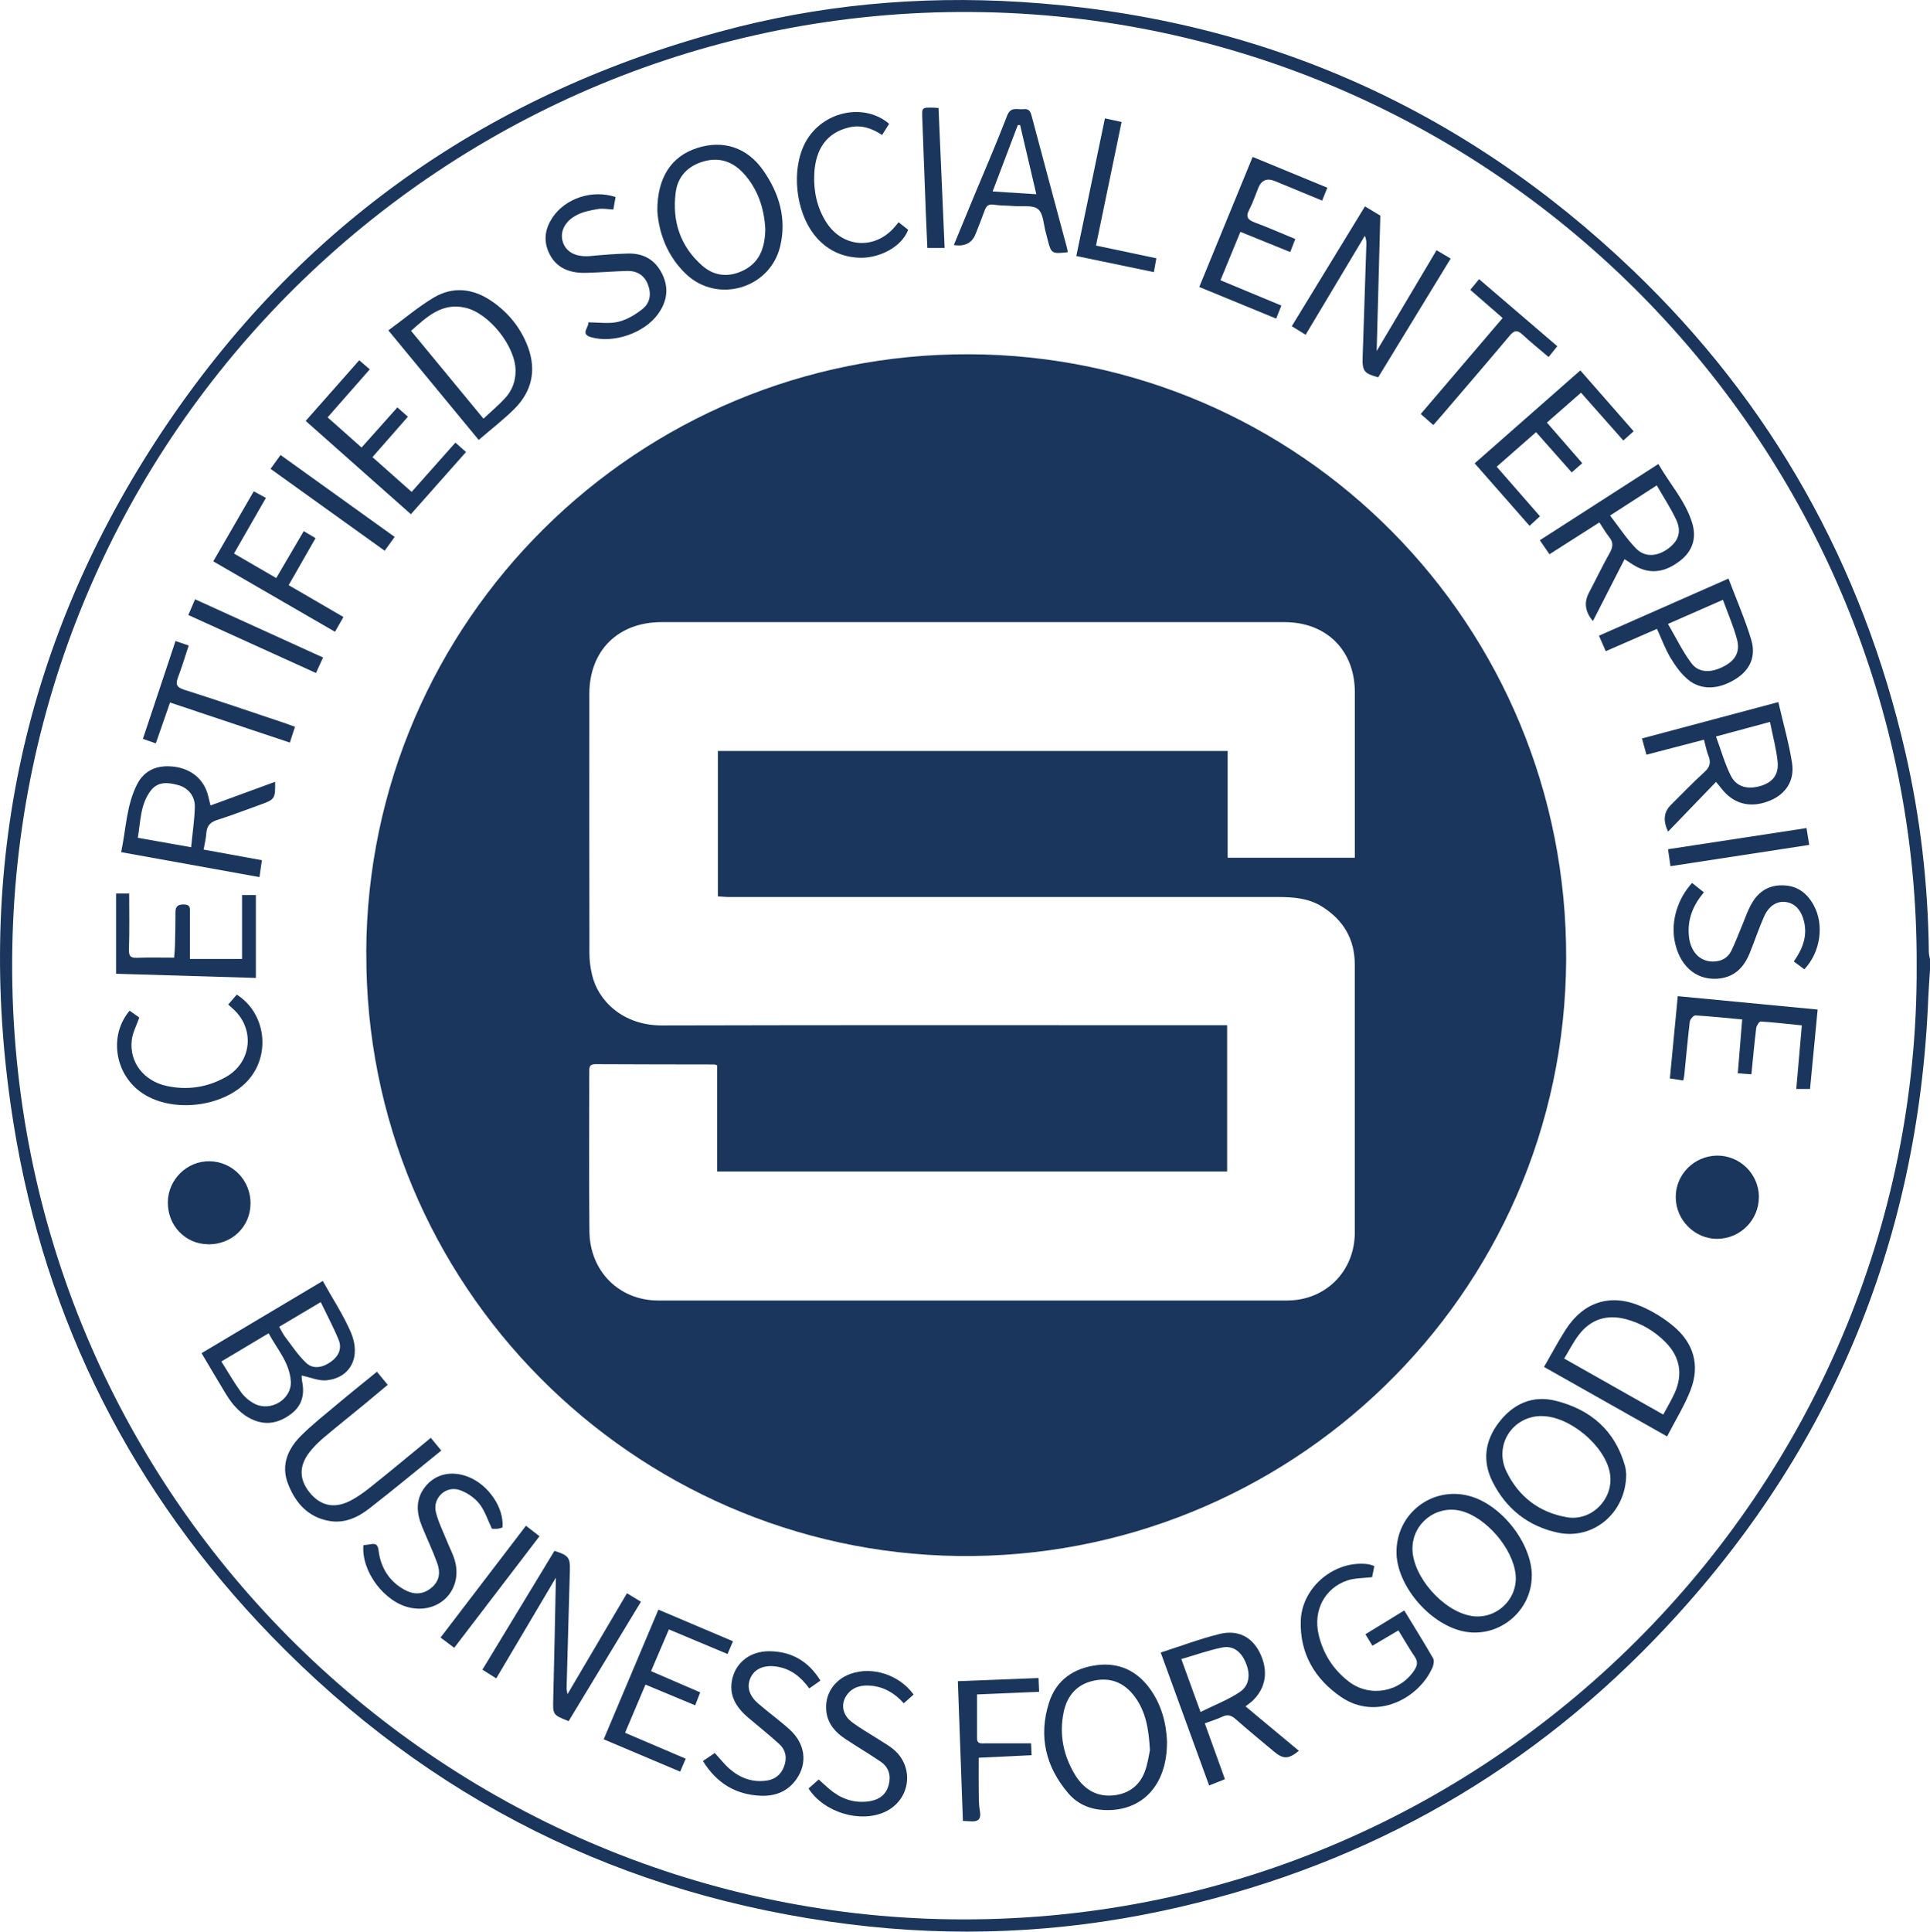<?xml version="1.0" encoding="UTF-8"?><svg id="Layer_2" xmlns="http://www.w3.org/2000/svg" viewBox="0 0 263.69 263.85"><defs><style>.cls-1{fill:#1b365c;}</style></defs><g id="Layer_1-2"><g><path class="cls-1" d="M263.69,132.52c-.08,1.23-.18,2.45-.23,3.68-1.34,33.94-13.77,63.2-37.3,87.61-18.59,19.29-41.17,31.62-67.37,37.21-14.14,3.02-28.43,3.62-42.78,1.82-30.91-3.87-57.29-17.02-78.94-39.37C18.11,203.9,6.23,180.55,1.87,153.6c-5.42-33.57,.91-64.9,19.46-93.42C39.8,31.8,65.63,13.23,98.3,4.34,111.75,.67,125.47-.6,139.38,.26c32.39,2.01,60.37,14.3,83.77,36.71,18.93,18.13,31.26,40.16,37.16,65.74,2.07,8.99,3.12,18.11,3.22,27.33,0,.35,.11,.69,.17,1.04v1.44Zm-1.82-.56C262.21,61.35,204.77,2.16,132.75,1.64,60.99,1.11,1.98,59.09,1.66,131.25c-.32,72.72,58.35,130.02,128.33,130.92,73.3,.95,132.17-58.84,131.88-130.2Z"/><path class="cls-1" d="M50.04,130.11c.14-45.33,37.19-81.89,82.39-81.72,45.16,.17,81.78,36.96,81.55,82.68-.23,46.1-38.18,82.07-83.1,81.47-44.26-.6-81.04-36.84-80.83-82.42Zm135.07-12.97c0-.61,0-1.08,0-1.56,0-7,0-14,0-21,0-5.74-3.87-9.6-9.62-9.6-28.37,0-56.75,0-85.12,0-5.92,0-9.85,3.89-9.85,9.81-.01,11.8-.01,23.6,.01,35.4,0,.99,.13,2,.36,2.96,.82,3.56,4.23,6.93,9.56,6.92,25.22-.07,50.43-.03,75.65-.03h1.56v19.98H97.98v-14.5c-.2-.07-.28-.12-.35-.12-5.43-.01-10.87-.01-16.3-.04-.87,0-.82,.52-.82,1.11,0,7.24-.05,14.48,.02,21.72,.06,5.46,4.06,9.44,9.37,9.45,28.65,0,57.31,.01,85.96,0,5.26,0,9.24-4.01,9.24-9.27,.01-12.2,0-24.4,0-36.6,0-3.49-1.55-6.1-4.49-7.94-1.81-1.13-3.82-1.29-5.87-1.3-25.02,0-50.03,0-75.05,0-.54,0-1.07-.06-1.61-.09v-19.86h69.65v14.58h17.37Z"/><path class="cls-1" d="M27.53,184.84c5.53-3.29,10.97-6.53,16.57-9.87,1.31,2.37,2.78,4.58,3.82,6.98,1.46,3.36-.02,6.24-3.28,6.59-1.07,.12-2.2-.4-3.43-.65,.01,.18,.01,.5,.07,.81,.36,1.75,0,3.27-1.46,4.4-1.59,1.22-3.34,1.67-5.27,.83-1.64-.72-2.76-2.01-3.67-3.49-1.1-1.81-2.17-3.63-3.34-5.6Zm2.71,1.12c.94,1.49,1.75,2.91,2.71,4.23,.45,.62,1.11,1.17,1.8,1.54,2.24,1.18,5.16-.62,4.98-3.09-.18-2.54-1.88-4.37-3.03-6.52-2.22,1.32-4.23,2.53-6.45,3.85Zm7.91-4.72c.33,.57,.52,1.01,.81,1.38,.94,1.22,1.79,2.54,2.9,3.57,.94,.87,2.25,.64,3.42-.23,.99-.74,1.47-1.77,.99-2.94-.7-1.71-1.58-3.35-2.45-5.16-2,1.19-3.77,2.24-5.67,3.37Z"/><path class="cls-1" d="M77.55,231.39c2.77-4.7,5.4-9.16,8.11-13.76,.66,.4,1.21,.74,1.91,1.16-3.32,5.48-6.6,10.9-9.88,16.31-2.19-.86-2.16-.87-2.1-3.12,.14-5.43,.24-10.86,.36-16.48-2.76,4.65-5.43,9.17-8.15,13.76-.7-.44-1.25-.79-1.89-1.19,3.32-5.47,6.58-10.86,9.84-16.23,1.91,.6,2.16,.92,2.11,2.64-.15,5.39-.3,10.78-.45,16.18,0,.14,.05,.29,.12,.74Z"/><path class="cls-1" d="M178.39,45.73c-.75-.46-1.28-.79-1.9-1.17,3.33-5.46,6.64-10.87,10-16.37,.73,.44,1.39,.84,2.1,1.26-.16,6.1-.33,12.18-.5,18.5,2.78-4.69,5.45-9.18,8.18-13.77,.68,.4,1.24,.74,1.93,1.14-3.32,5.44-6.62,10.84-9.9,16.22-1.9-.52-2.18-.84-2.13-2.64,.16-5.15,.34-10.3,.51-15.45,.01-.39,0-.77-.21-1.24-2.67,4.47-5.34,8.94-8.08,13.51Z"/><path class="cls-1" d="M210.39,73.79c5.42-3.49,10.72-6.9,16.19-10.41,1.55,2.72,3.7,5.04,4.62,8.06,.63,2.08,.05,3.87-1.72,5.21-1.82,1.38-3.77,1.88-5.91,.75-.52-.28-1-.63-1.61-1.02-1.45,2.83-2.87,5.62-4.32,8.45q-1.61-1.87-.54-3.88c.95-1.8,1.83-3.64,2.83-5.42,.45-.8,.53-1.43-.07-2.17-.47-.58-.84-1.25-1.34-2-2.28,1.46-4.49,2.86-6.82,4.35-.42-.61-.81-1.18-1.32-1.92Zm15.97-7.49c-2.17,1.4-4.16,2.68-6.38,4.12,1.24,1.6,2.26,3.18,3.55,4.5,1.21,1.24,2.9,1.11,4.38,.02,1.43-1.05,1.87-2.33,1.09-3.98-.74-1.57-1.71-3.03-2.64-4.66Z"/><path class="cls-1" d="M222.18,201.4c0,5.23-4.49,8.97-9.3,7.96-4.07-.86-7.08-3.24-8.95-6.94-1.45-2.87-1.05-5.68,.92-8.2,1.96-2.51,4.58-3.66,7.71-2.88,4.74,1.19,8.07,4.03,9.45,8.86,.14,.49,.15,1.02,.17,1.19Zm-11.55-7.98c-3.98,.01-6.55,3.97-4.8,7.59,1.67,3.44,4.47,5.59,8.27,6.24,3.44,.58,6.49-2.64,5.85-6.06-.69-3.75-5.53-7.77-9.33-7.76Z"/><path class="cls-1" d="M89.81,28.82c-.03-4.58,1.94-7.47,5.4-8.59,3.57-1.17,6.9-.11,9.12,3.12,2.15,3.1,3.17,6.55,2.26,10.32-1.39,5.74-8.54,7.84-12.83,3.79-2.67-2.52-3.75-5.76-3.95-8.64Zm14.75,2.47c-.14-2.72-.96-5.4-2.95-7.59-1.44-1.58-3.25-2.27-5.41-1.67-2.18,.6-3.59,2.04-3.88,4.24-.51,3.92,.61,7.38,3.64,10.03,1.66,1.45,3.63,1.61,5.6,.64,2.24-1.1,2.96-3.11,3-5.65Z"/><path class="cls-1" d="M159.44,238c.01,5.92-3.47,9.49-8.61,9.24-1.93-.09-3.63-.83-4.86-2.27-3.1-3.62-4.11-7.8-2.65-12.39,1-3.15,3.44-4.75,6.6-5.14,2.92-.36,5.33,.74,7.1,3.11,1.74,2.33,2.35,5.02,2.43,7.46Zm-2.33,1.07c-.16-3-.6-5.3-2.05-7.28-1.41-1.93-3.31-2.73-5.66-2.21-2.33,.51-3.64,2.11-4.09,4.36-.61,3.03-.01,5.89,1.58,8.51,1.11,1.82,2.76,2.94,4.95,2.81,2.1-.12,3.76-1.17,4.54-3.19,.44-1.13,.59-2.38,.73-3Z"/><path class="cls-1" d="M28.74,110.03c3.01-1.1,5.92-2.17,8.85-3.24,.03,2.33-.03,2.42-2.12,3.16-1.92,.68-3.81,1.43-5.75,2.04-.98,.3-1.46,.8-1.53,1.82-.05,.7-.22,1.4-.37,2.24,2.67,.49,5.25,.96,7.96,1.45-.11,.75-.21,1.44-.33,2.31-6.29-1.13-12.5-2.25-18.9-3.41,.67-3.14,.71-6.34,2.15-9.21,.99-1.97,2.76-2.76,5.12-2.46,2.36,.31,4.05,1.75,4.61,3.94,.11,.42,.2,.84,.33,1.35Zm-2.63,5.7c.19-1.94,.46-3.71,.51-5.48,.04-1.48-.89-2.63-2.28-3.01-1.34-.37-2.76-.53-3.73,.74-1.45,1.88-1.4,4.19-1.78,6.46,2.47,.44,4.77,.84,7.29,1.29Z"/><path class="cls-1" d="M158.58,225.73c2.77-.89,5.35-1.87,8.01-2.53,2.53-.63,4.44,.39,5.51,2.51,1.25,2.49,.88,4.89-1.03,6.67-.23,.21-.5,.39-.9,.7,2.53,2.11,4.91,4.09,7.29,6.07-1.43,1.17-2.12,1.18-3.43,.08-1.74-1.46-3.51-2.9-5.21-4.41-.59-.52-1.09-.67-1.81-.33-.74,.35-1.54,.59-2.4,.91,.94,2.59,1.83,5.06,2.75,7.63-.72,.29-1.37,.54-2.16,.86-2.19-6.02-4.36-11.97-6.62-18.17Zm5.44,8.12c1.9-.94,3.74-1.65,5.34-2.71,1.37-.91,1.52-2.48,.81-4.1-.64-1.47-1.71-2.29-3.18-2-1.85,.37-3.65,1.02-5.59,1.58,.89,2.44,1.69,4.64,2.62,7.22Z"/><path class="cls-1" d="M209.28,215.22c.02,4.97-4.71,8.72-9.54,7.57-4.55-1.08-8.9-6.28-8.94-10.71-.06-5.29,4.81-9.09,9.91-7.75,4.4,1.15,8.56,6.44,8.58,10.89Zm-16.3-3.7c-.01,3.78,4.18,8.57,8.05,9.21,3.37,.56,6.4-2.29,6.04-5.68-.38-3.55-4-7.77-7.43-8.66-3.36-.87-6.65,1.66-6.66,5.12Z"/><path class="cls-1" d="M234.46,106.8c-2.21,2.29-4.36,4.52-6.55,6.79q-1.08-2.18,.37-3.63c1.53-1.52,3.03-3.08,4.62-4.53,.74-.67,.87-1.31,.52-2.2-.26-.66-.39-1.37-.61-2.19-2.64,.69-5.2,1.36-7.86,2.05-.21-.75-.39-1.4-.61-2.22,6.18-1.65,12.32-3.29,18.63-4.97,.66,2.87,1.44,5.56,1.87,8.3,.38,2.39-.82,4.21-2.9,5.11-2.44,1.06-4.71,.66-6.35-1.14-.35-.38-.65-.79-1.13-1.37Zm7.37-8.19c-2.57,.69-4.86,1.31-7.38,1.99,.72,1.94,1.21,3.76,2.05,5.4,.77,1.51,2.32,1.88,4.07,1.35,1.62-.49,2.48-1.53,2.3-3.31-.18-1.77-.66-3.5-1.04-5.43Z"/><path class="cls-1" d="M210.96,186.71c1.03-1.78,1.92-3.48,2.95-5.08,2.45-3.8,6.09-4.99,10.26-3.22,1.62,.69,3.2,1.66,4.54,2.8,2.71,2.29,3.56,5.31,2.28,8.64-.84,2.17-2.1,4.18-3.22,6.36-5.68-3.21-11.19-6.32-16.81-9.49Zm16.29,6.51c.56-1.04,1.11-1.96,1.55-2.93,1.16-2.57,.74-4.94-1.23-6.94-1.52-1.54-3.34-2.61-5.43-3.16-2.63-.69-4.84,.02-6.48,2.21-.71,.95-1.25,2.02-1.95,3.17,4.53,2.56,8.96,5.07,13.53,7.65Z"/><path class="cls-1" d="M65.4,60.09c-4.14-5.02-8.15-9.89-12.34-14.96,2.11-1.54,4.06-3.21,6.23-4.5,2.65-1.56,5.4-1.21,7.91,.52,2.29,1.58,4,3.69,4.96,6.32,1.15,3.17,.48,6.03-1.88,8.38-1.49,1.49-3.18,2.78-4.87,4.24Zm.65-2.9c1.1-1.03,2.11-1.87,2.99-2.84,.94-1.03,1.41-2.3,1.4-3.73-.02-3.34-3.61-7.84-6.87-8.59-3.2-.73-5.23,1.24-7.41,3.16,3.29,3.99,6.51,7.89,9.89,11.99Z"/><path class="cls-1" d="M191.05,222.71c-1.23,.73-2.35,1.39-3.54,2.09-.32-.52-.61-.99-.96-1.57,1.77-1.08,3.48-2.13,5.31-3.25,1.36,2.23,2.69,4.36,3.94,6.53,.17,.3,.08,.87-.07,1.23-1.84,4.26-7.67,7.36-12.5,4.06-3.6-2.46-5.66-5.95-5.51-10.43,.16-4.6,4.65-8.3,9.19-7.71,.26,.03,.52,.15,.86,.25-.11,.59-.22,1.12-.3,1.52-1.21,.15-2.36,.11-3.38,.45-3.1,1.05-4.7,4.09-3.93,7.4,.61,2.61,2,4.79,4.13,6.42,2.87,2.2,6.98,1.44,8.94-1.55,.41-.62,.53-1.16,.06-1.85-.76-1.12-1.43-2.3-2.23-3.6Z"/><path class="cls-1" d="M240.31,163.51c.01,3.14-2.56,5.71-5.72,5.71-3.06,0-5.62-2.58-5.64-5.67-.02-3.1,2.49-5.64,5.61-5.7,3.14-.05,5.74,2.5,5.76,5.66Z"/><path class="cls-1" d="M28.4,169.96c-3.11-.05-5.51-2.57-5.47-5.76,.03-3.09,2.63-5.63,5.7-5.58,3.15,.05,5.64,2.63,5.6,5.81-.04,3.17-2.58,5.59-5.83,5.54Z"/><path class="cls-1" d="M51.51,187.38c.51,.62,.93,1.14,1.46,1.78-1.09,.91-2.14,1.8-3.21,2.68-1.85,1.52-3.73,3.01-5.56,4.56-.73,.62-1.42,1.3-1.99,2.06-1.38,1.85-1.31,3.65,.07,5.38,1.42,1.77,3.24,2.26,5.34,1.27,1.07-.51,2.06-1.22,2.99-1.97,2.75-2.19,5.45-4.44,8.25-6.74,.48,.58,.93,1.12,1.43,1.74-3.33,2.69-6.56,5.37-9.87,7.94-1.57,1.22-3.39,2.04-5.46,1.67-2.89-.51-4.6-2.48-5.61-5.06-.99-2.54-.04-4.76,1.76-6.56,1.58-1.58,3.35-2.96,5.06-4.4,1.71-1.44,3.46-2.83,5.33-4.36Z"/><path class="cls-1" d="M215.92,50.6c2.5,2.85,4.86,5.55,7.28,8.31-.47,.42-.88,.79-1.41,1.26-1.92-2.17-3.81-4.3-5.78-6.53-1.58,1.38-3.06,2.68-4.66,4.08,1.62,1.87,3.19,3.66,4.83,5.55-.46,.4-.89,.78-1.44,1.26-1.61-1.82-3.18-3.59-4.87-5.5-1.8,1.58-3.55,3.11-5.38,4.72,1.99,2.28,3.91,4.47,5.91,6.77-.46,.42-.91,.83-1.42,1.31-2.51-2.86-4.95-5.64-7.5-8.54,4.81-4.23,9.58-8.42,14.43-12.69Z"/><path class="cls-1" d="M218.47,86.83c5.88-2.59,11.66-5.15,17.69-7.8,1.07,2.82,2.25,5.52,3.1,8.33,.7,2.33-.17,4.15-2.09,5.37-2.33,1.48-4.77,1.6-6.58,.07-.95-.8-1.71-1.88-2.36-2.96-.71-1.19-1.19-2.51-1.84-3.94-2.33,1.02-4.61,2.01-7,3.05-.3-.69-.58-1.33-.93-2.13Zm9.42-1.6c1.14,1.94,2.01,3.79,3.22,5.38,1.02,1.34,2.7,1.33,4.48,.38,1.52-.81,2.19-1.98,1.73-3.66-.48-1.79-1.23-3.5-1.92-5.4-2.54,1.11-4.86,2.13-7.52,3.3Z"/><path class="cls-1" d="M41.76,57.5c2.48-2.81,4.86-5.5,7.32-8.29,.47,.41,.91,.79,1.44,1.24-1.92,2.18-3.8,4.33-5.76,6.56,1.56,1.39,3.04,2.71,4.64,4.12,1.65-1.85,3.23-3.63,4.89-5.48,.5,.44,.93,.82,1.44,1.27-1.63,1.86-3.2,3.64-4.84,5.52,1.81,1.6,3.53,3.13,5.35,4.75,2.01-2.26,3.96-4.46,5.98-6.73,.5,.45,.94,.83,1.45,1.28-2.51,2.84-4.97,5.61-7.53,8.5-4.8-4.25-9.53-8.45-14.37-12.74Z"/><path class="cls-1" d="M171.14,21.43c3.45,1.42,6.8,2.8,10.21,4.21-.25,.61-.45,1.12-.71,1.76-2.19-.9-4.32-1.78-6.44-2.66q-1.64-.68-2.29,.94c-.41,1-.74,2.03-1.24,2.98-.52,.99-.17,1.38,.77,1.73,1.83,.68,3.61,1.47,5.53,2.26-.24,.61-.45,1.15-.69,1.78-2.3-.93-4.5-1.82-6.81-2.76-.92,2.24-1.8,4.37-2.72,6.61,2.82,1.17,5.52,2.3,8.32,3.46-.24,.6-.44,1.11-.71,1.78-3.5-1.44-6.94-2.85-10.51-4.32,2.45-5.97,4.86-11.82,7.3-17.78Z"/><path class="cls-1" d="M89.96,219.87c3.45,1.46,6.78,2.87,10.19,4.32-.26,.61-.48,1.1-.75,1.74-2.68-1.12-5.27-2.21-8.01-3.36-.81,1.9-1.59,3.71-2.44,5.7,2.25,.97,4.42,1.91,6.72,2.9-.23,.58-.44,1.12-.69,1.77-2.28-.95-4.47-1.86-6.79-2.83-.94,2.21-1.83,4.33-2.79,6.58,2.79,1.19,5.49,2.35,8.29,3.54-.25,.58-.48,1.12-.76,1.77-3.5-1.48-6.9-2.92-10.45-4.42,2.49-5.89,4.95-11.72,7.47-17.7Z"/><path class="cls-1" d="M130.32,33.47c.94-2.28,1.83-4.45,2.73-6.61,1.53-3.68,3.12-7.34,4.55-11.06,.51-1.31,1.42-.79,2.25-.89,.82-.1,.97,.43,1.13,1.05,1.58,5.94,3.18,11.86,4.77,17.8,.06,.22,.09,.46,.14,.69-2.19,.25-2.28,.19-2.76-1.74-.08-.31-.15-.62-.24-.93-.32-1.1-.32-2.56-1.05-3.2-.68-.6-2.12-.34-3.22-.43-.95-.08-1.92-.05-2.86-.19-.73-.11-1.01,.19-1.23,.79-.39,1.09-.82,2.16-1.25,3.24q-.73,1.83-2.97,1.48Zm5.3-7.32c2.06,.13,3.94,.25,5.97,.38-.77-3.29-1.5-6.37-2.22-9.46-.11,0-.21,.02-.32,.03-1.11,2.93-2.22,5.87-3.43,9.05Z"/><path class="cls-1" d="M15.86,133.02v-10.97h1.79c0,2.58,.05,5.08-.03,7.59-.03,.88,.14,1.23,1.08,1.19,1.63-.06,3.27-.02,5.09-.02,.04-.59,.11-1.25,.12-1.9,.04-1.44,.06-2.88,.06-4.32,0-.85,.42-1.07,1.21-1.04,.88,.03,.77,.58,.77,1.16-.01,2.03,0,4.07,0,6.28h7.12v-8.73h1.89v11.32c-6.53-.19-12.86-.38-19.09-.57Z"/><path class="cls-1" d="M229.23,136.07c6.45,.62,12.71,1.22,19.11,1.83-.35,3.66-.69,7.22-1.04,10.85h-1.88c.25-2.9,.5-5.74,.76-8.69-1.91-.19-3.76-.41-5.62-.53-.19-.01-.56,.56-.61,.88-.25,2.06-.44,4.12-.66,6.33-.62-.04-1.15-.08-1.86-.13,.2-2.44,.39-4.84,.6-7.36-2.21-.2-4.3-.43-6.4-.55-.25-.01-.72,.54-.76,.87-.29,2.42-.5,4.84-.75,7.27-.02,.23-.08,.46-.14,.75-.59-.09-1.13-.17-1.83-.28,.36-3.72,.71-7.4,1.08-11.25Z"/><path class="cls-1" d="M96.05,240.54c.63-.42,1.12-.75,1.61-1.09,.71,.77,1.32,1.56,2.06,2.2,1.41,1.22,3.06,1.83,4.96,1.58,1.18-.15,1.99-.79,2.42-1.88,.45-1.15,.3-2.26-.61-3.1-1.38-1.27-2.86-2.43-4.29-3.65-1.64-1.41-2.69-3.08-2.13-5.36,.54-2.19,2.46-3.7,5.01-3.69,2.98,.01,5.36,1.31,7.01,4.01-.53,.37-1,.71-1.52,1.07-1.16-1.59-2.55-2.71-4.51-2.99-1.62-.23-2.89,.27-3.48,1.46-.6,1.22-.28,2.48,1.03,3.61,1.39,1.2,2.89,2.28,4.25,3.51,2.15,1.93,2.51,4.57,.97,6.78-1.17,1.69-2.88,2.37-4.88,2.29-3.45-.14-6.05-1.73-7.92-4.76Z"/><path class="cls-1" d="M84.1,26.93c-.1,.55-.2,1.12-.3,1.69-.76-.04-1.45-.18-2.09-.07-.97,.16-1.98,.36-2.84,.79-1.7,.85-2.4,2.31-1.98,3.68,.45,1.45,1.83,2.13,3.8,1.95,1.71-.16,3.42-.3,5.13-.34,2.1-.05,3.7,.86,4.65,2.78,.96,1.95,.67,3.8-.59,5.52-1.87,2.57-6.05,4.01-9.12,3.13-1.56-.45-.23-1.38-.39-2.03,1.43,0,2.83,.23,4.1-.07,1.18-.28,2.34-.98,3.31-1.75,1.06-.83,1.24-2.1,.73-3.38-.5-1.26-1.51-1.85-2.82-1.82-1.87,.05-3.74,.21-5.62,.26-2.61,.07-4.31-.92-5.15-2.92-.7-1.66-.39-3.21,.58-4.66,1.77-2.62,5.43-3.83,8.6-2.78Z"/><path class="cls-1" d="M49.66,211.06c.38-.05,.7-.07,1.01-.13,.72-.15,.96,.13,1.05,.86,.3,2.31,1.4,4.14,3.46,5.32,1.2,.69,2.44,.77,3.6-.1,1.15-.86,1.5-2.01,.94-3.54-.61-1.69-1.39-3.31-2.07-4.98-.75-1.84-.9-3.65,.39-5.34,1.39-1.81,3.63-2.33,5.94-1.42,2.77,1.09,4.92,4.26,4.67,6.92-.21,.06-.44,.15-.67,.17-.31,.03-.63,0-.77,0-.59-1.22-.97-2.49-1.74-3.44-.66-.82-1.68-1.51-2.68-1.85-1.86-.64-3.71,1.09-3.24,3.02,.34,1.38,1.01,2.68,1.54,4.02,.31,.78,.71,1.53,.97,2.32,1.34,4.06-1.86,7.59-6.04,6.71-3.49-.74-6.66-4.92-6.37-8.52Z"/><path class="cls-1" d="M124.83,231.46c-.46,.42-.87,.78-1.35,1.2-1.22-1.36-2.64-2.21-4.38-2.39-1.33-.14-2.57,.1-3.41,1.27-.82,1.15-.62,2.66,.62,3.62,1.19,.92,2.53,1.66,3.81,2.48,.64,.41,1.3,.79,1.89,1.26,2.99,2.43,2.41,6.96-1.09,8.59-3.38,1.57-8.35,.09-10.45-3.19,.45-.4,.91-.81,1.39-1.23,.7,.61,1.31,1.24,2.01,1.74,1.52,1.1,3.23,1.54,5.1,1.2,1.24-.23,2.12-.95,2.45-2.18,.34-1.27,.03-2.42-1.08-3.18-1.58-1.08-3.23-2.05-4.83-3.11-1.34-.89-2.38-2.02-2.6-3.7-.3-2.34,1.01-4.39,3.32-5.21,2.96-1.05,6.65,.14,8.59,2.83Z"/><path class="cls-1" d="M231.2,120.62c.53,.42,1.03,.81,1.6,1.27-1.47,1.74-2.25,3.64-2.06,5.88,.19,2.19,1.45,3.56,3.28,3.57,1.16,0,2.04-.47,2.54-1.49,.57-1.18,1.03-2.42,1.54-3.64,.35-.85,.65-1.72,1.08-2.53,.9-1.71,2.24-2.75,4.28-2.75,2.03,0,3.4,1.01,4.33,2.7,1.48,2.66,.95,6.44-1.27,8.77-.45-.34-.92-.68-1.44-1.07,1.17-1.66,1.88-3.39,1.41-5.42-.37-1.58-1.24-2.53-2.51-2.7-1.19-.16-2.3,.51-2.96,1.99-.73,1.64-1.29,3.35-1.97,5.01-.81,2-2.16,3.33-4.44,3.48-2.98,.19-5.25-1.87-5.84-5.33-.45-2.64,.46-5.63,2.42-7.76Z"/><path class="cls-1" d="M122.78,30.36c.46,.37,.89,.71,1.3,1.03-.89,2.38-4.13,4.08-7.15,3.79-2.02-.19-3.75-1.01-5.16-2.5-3.17-3.35-3.86-9.97-1.42-13.76,2.46-3.82,7.83-4.83,11.13-2.01-.3,.48-.61,.97-.96,1.53-1.42-.94-2.89-1.43-4.55-1.03-2.91,.7-4.56,2.82-4.72,6.4-.1,2.3,.37,4.54,1.63,6.53,2.26,3.55,6.71,3.82,9.41,.6,.15-.18,.31-.36,.49-.58Z"/><path class="cls-1" d="M17.72,138.06c.51,.36,.97,.68,1.31,.93-.38,1.1-.92,2.08-1.03,3.1-.34,3.01,1.63,5.55,4.75,6.24,2.84,.62,5.57,.21,8.1-1.21,3.6-2.02,4.03-6.68,.9-9.39-.18-.15-.35-.32-.57-.52,.41-.48,.8-.92,1.17-1.35,3.88,2.46,4.66,7.98,1.72,11.5-3.33,3.98-10.86,4.83-14.99,1.7-3.48-2.63-4.15-7.76-1.36-11.02Z"/><path class="cls-1" d="M29.13,76.69c1.88-3.25,3.67-6.35,5.54-9.58,.56,.3,1.07,.58,1.66,.9-1.46,2.54-2.88,5.02-4.36,7.6,1.93,1.12,3.78,2.2,5.77,3.35,1.26-2.16,2.48-4.24,3.76-6.41,.55,.33,1.05,.63,1.61,.96-1.24,2.16-2.42,4.23-3.67,6.42,2.5,1.46,4.94,2.87,7.48,4.35-.38,.66-.72,1.27-1.15,2.02-5.54-3.21-11.02-6.37-16.63-9.62Z"/><path class="cls-1" d="M133.49,231.46c0,2.11,0,4.05,0,6,0,.81,.63,.67,1.13,.67,2.03,0,4.06,0,6.25,0,.02,.38,.04,.94,.07,1.62-2.44,.12-4.78,.23-7.22,.35,0,1.38-.02,2.72,0,4.05,.02,1.08-.03,2.17,.16,3.22,.21,1.21-.31,1.49-1.33,1.41-.27-.02-.55-.03-.99-.05-.23-6.32-.46-12.6-.69-19.09,3.68-.14,7.31-.28,11.02-.43,.03,.68,.05,1.22,.08,1.88-2.94,.13-5.79,.25-8.5,.36Z"/><path class="cls-1" d="M205.3,43.44c-1.51-1.32-2.92-2.54-4.42-3.85,.39-.48,.75-.92,1.2-1.46,3.57,3.06,7.07,6.06,10.69,9.16-.4,.49-.76,.94-1.19,1.48-1.23-1.05-2.44-2.02-3.57-3.07-.68-.63-1.11-.61-1.72,.12-3.03,3.61-6.1,7.17-9.16,10.75-.41,.48-.83,.95-1.3,1.49-.6-.53-1.13-.99-1.72-1.51,3.73-4.37,7.41-8.68,11.2-13.12Z"/><path class="cls-1" d="M39.59,101.43c-5.52-1.84-10.88-3.64-16.36-5.47-.66,1.89-1.28,3.68-1.94,5.58-.6-.21-1.11-.38-1.77-.61,1.49-4.47,2.96-8.88,4.46-13.37,.64,.22,1.16,.4,1.8,.62-.49,1.48-.92,2.92-1.45,4.32-.36,.94-.24,1.37,.82,1.71,4.6,1.46,9.17,3.03,13.75,4.56,.45,.15,.88,.32,1.4,.51-.23,.72-.44,1.35-.7,2.16Z"/><path class="cls-1" d="M149.74,33.54c2.78,.59,5.46,1.15,8.25,1.74-.11,.63-.21,1.16-.34,1.89-3.52-.73-6.96-1.45-10.6-2.2,1.3-6.27,2.59-12.46,3.91-18.8,.75,.16,1.43,.31,2.28,.49-1.17,5.63-2.32,11.2-3.5,16.89Z"/><path class="cls-1" d="M71.86,208.41c.66,.51,1.21,.93,1.85,1.43-3.9,5.11-7.75,10.13-11.65,15.24-.66-.49-1.22-.91-1.87-1.4,3.91-5.12,7.77-10.17,11.67-15.27Z"/><path class="cls-1" d="M36.96,64.05c.47-.65,.88-1.22,1.37-1.9,5.22,3.75,10.38,7.45,15.59,11.19-.47,.66-.86,1.2-1.36,1.89-5.21-3.74-10.37-7.44-15.6-11.19Z"/><path class="cls-1" d="M44.14,89.81c-.36,.78-.64,1.39-.97,2.12-5.8-2.64-11.56-5.25-17.44-7.92,.31-.72,.59-1.39,.92-2.15,5.85,2.66,11.6,5.28,17.48,7.95Z"/><path class="cls-1" d="M129.06,33.87h-2.36c-.07-1.58-.14-3.23-.21-4.89-.16-4.26-.32-8.52-.48-12.79-.06-1.51-.06-1.51,1.45-1.49,.2,0,.39,.03,.77,.05,.27,6.32,.55,12.63,.83,19.11Z"/><path class="cls-1" d="M228.23,118.32c-.12-.86-.22-1.52-.33-2.32,6.35-.97,12.59-1.92,18.92-2.89,.13,.78,.24,1.47,.37,2.3-6.33,.97-12.57,1.93-18.97,2.91Z"/></g></g></svg>